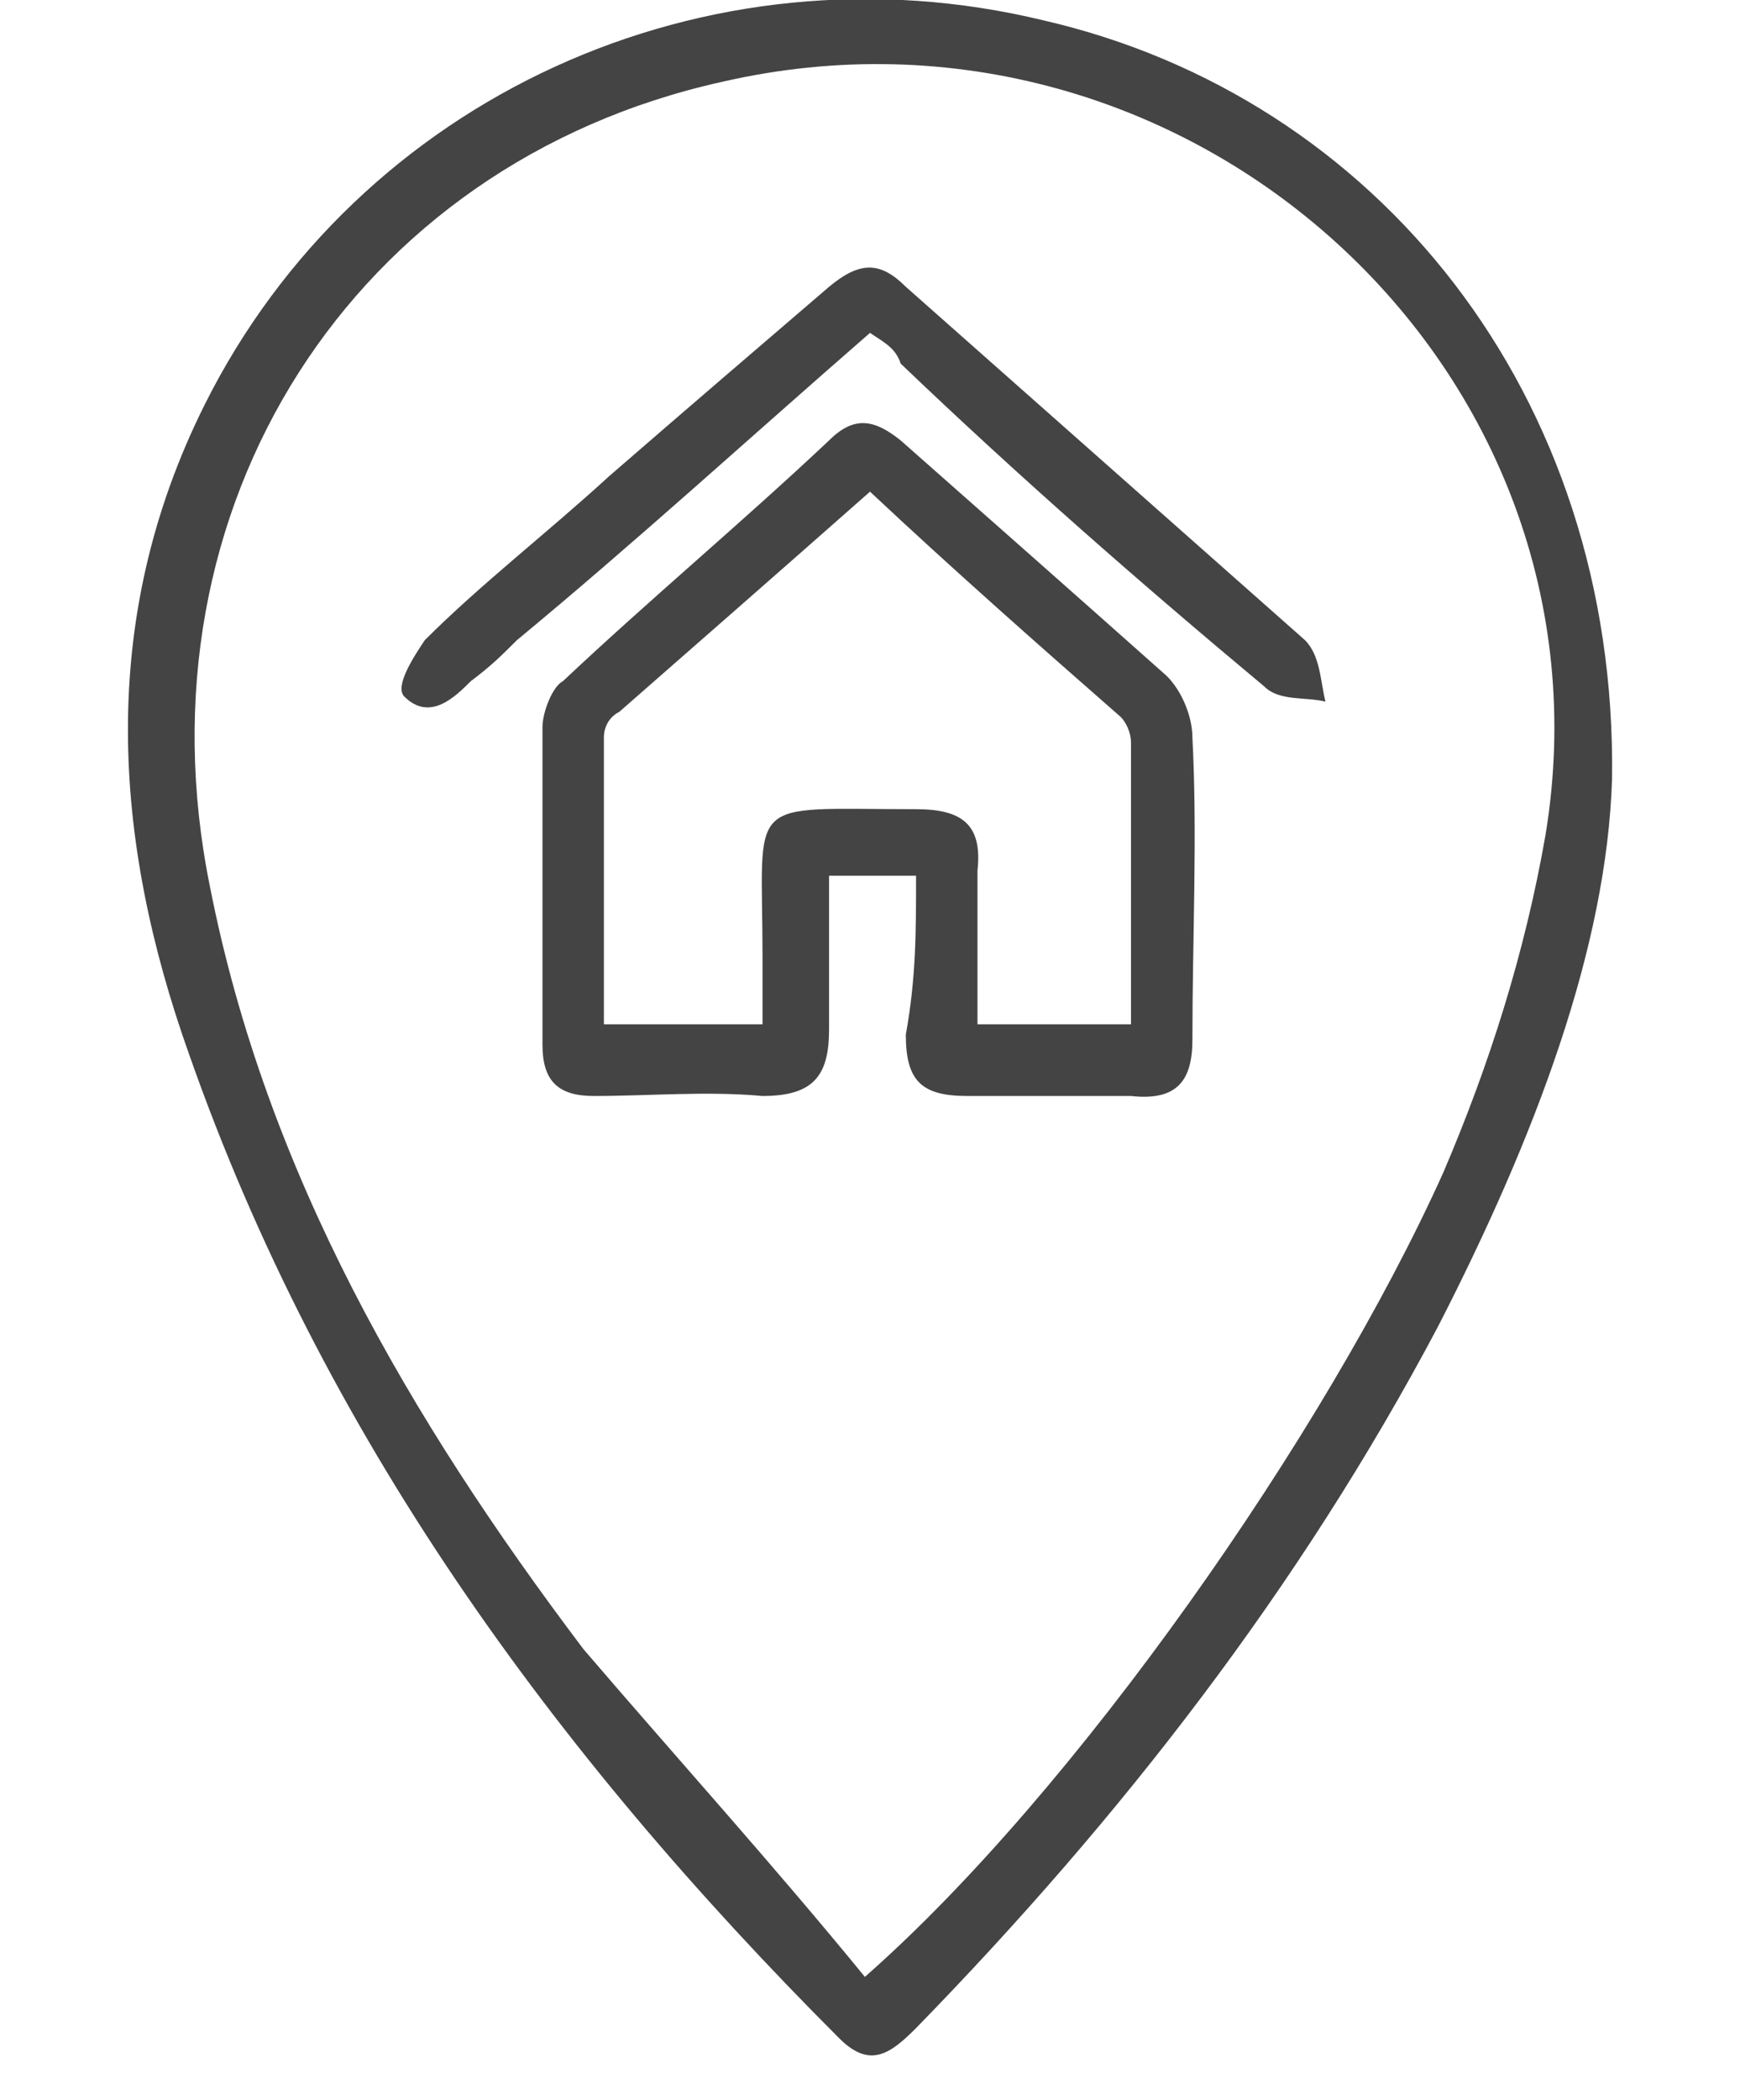 <?xml version="1.0" encoding="utf-8"?>
<!-- Generator: Adobe Illustrator 24.1.3, SVG Export Plug-In . SVG Version: 6.00 Build 0)  -->
<svg version="1.1" id="Layer_1" xmlns="http://www.w3.org/2000/svg" xmlns:xlink="http://www.w3.org/1999/xlink" x="0px" y="0px"
	 viewBox="0 0 34 41" style="enable-background:new 0 0 34 41;" xml:space="preserve">
<style type="text/css">
	.st0{fill:#444444;}
</style>
<path class="st0" d="M31.5,15.2c-0.1,3.3-1.5,7-3.4,10.7c-2.7,5.1-6.2,9.6-10.2,13.7c-0.5,0.5-0.9,0.8-1.5,0.2
	C10.8,34.2,6.3,28,3.7,20.6C2.2,16.4,1.9,12.1,4,7.9c3-6,9.8-9.1,16.4-7.5C26.9,1.9,31.6,7.7,31.5,15.2z M16.9,38.6
	c4.1-3.6,9-10.6,11.3-15.7c0.9-2.1,1.6-4.3,2-6.6c1.5-9.1-7-16.8-16.1-14.7C6.9,3.2,2.6,9.9,4.1,17.3c1.1,5.6,3.9,10.4,7.3,14.9
	C13.2,34.3,15.1,36.4,16.9,38.6z"/>
<path class="st0" d="M17.9,17.1c-0.6,0-1.1,0-1.7,0c0,1,0,1.9,0,3c0,0.9-0.3,1.3-1.3,1.3c-1.1-0.1-2.2,0-3.3,0c-0.7,0-1-0.3-1-1
	c0-2,0-4.1,0-6.2c0-0.3,0.2-0.8,0.4-0.9c1.7-1.6,3.5-3.1,5.2-4.7c0.5-0.5,0.9-0.4,1.4,0c1.7,1.5,3.4,3,5.2,4.6
	c0.3,0.3,0.5,0.8,0.5,1.2c0.1,1.9,0,3.9,0,5.9c0,0.8-0.3,1.2-1.2,1.1c-1,0-2.2,0-3.2,0c-0.9,0-1.2-0.3-1.2-1.2
	C17.9,19.1,17.9,18.2,17.9,17.1z M14.9,20c0-0.5,0-0.8,0-1.3c0-3.2-0.4-2.9,3-2.9c0.9,0,1.3,0.3,1.2,1.2c0,0.9,0,1.9,0,3
	c1,0,2,0,3,0c0-1.9,0-3.7,0-5.5c0-0.2-0.1-0.4-0.2-0.5c-1.6-1.4-3.3-2.9-4.9-4.4c-1.7,1.5-3.3,2.9-4.9,4.3c-0.2,0.1-0.3,0.3-0.3,0.5
	c0,1.9,0,3.7,0,5.6C12.9,20,13.8,20,14.9,20z"/>
<path class="st0" d="M17,6.5c-2.3,2-4.6,4.1-6.9,6c-0.3,0.3-0.5,0.5-0.9,0.8c-0.3,0.3-0.8,0.8-1.3,0.3c-0.2-0.2,0.2-0.8,0.4-1.1
	c1.1-1.1,2.4-2.1,3.6-3.2c1.5-1.3,2.9-2.5,4.3-3.7c0.6-0.5,1-0.5,1.5,0c2.6,2.3,5.2,4.6,7.8,6.9c0.3,0.3,0.3,0.8,0.4,1.2
	c-0.4-0.1-0.9,0-1.2-0.3c-2.4-2-4.8-4.1-7.1-6.3C17.5,6.8,17.3,6.7,17,6.5z"/>
</svg>
